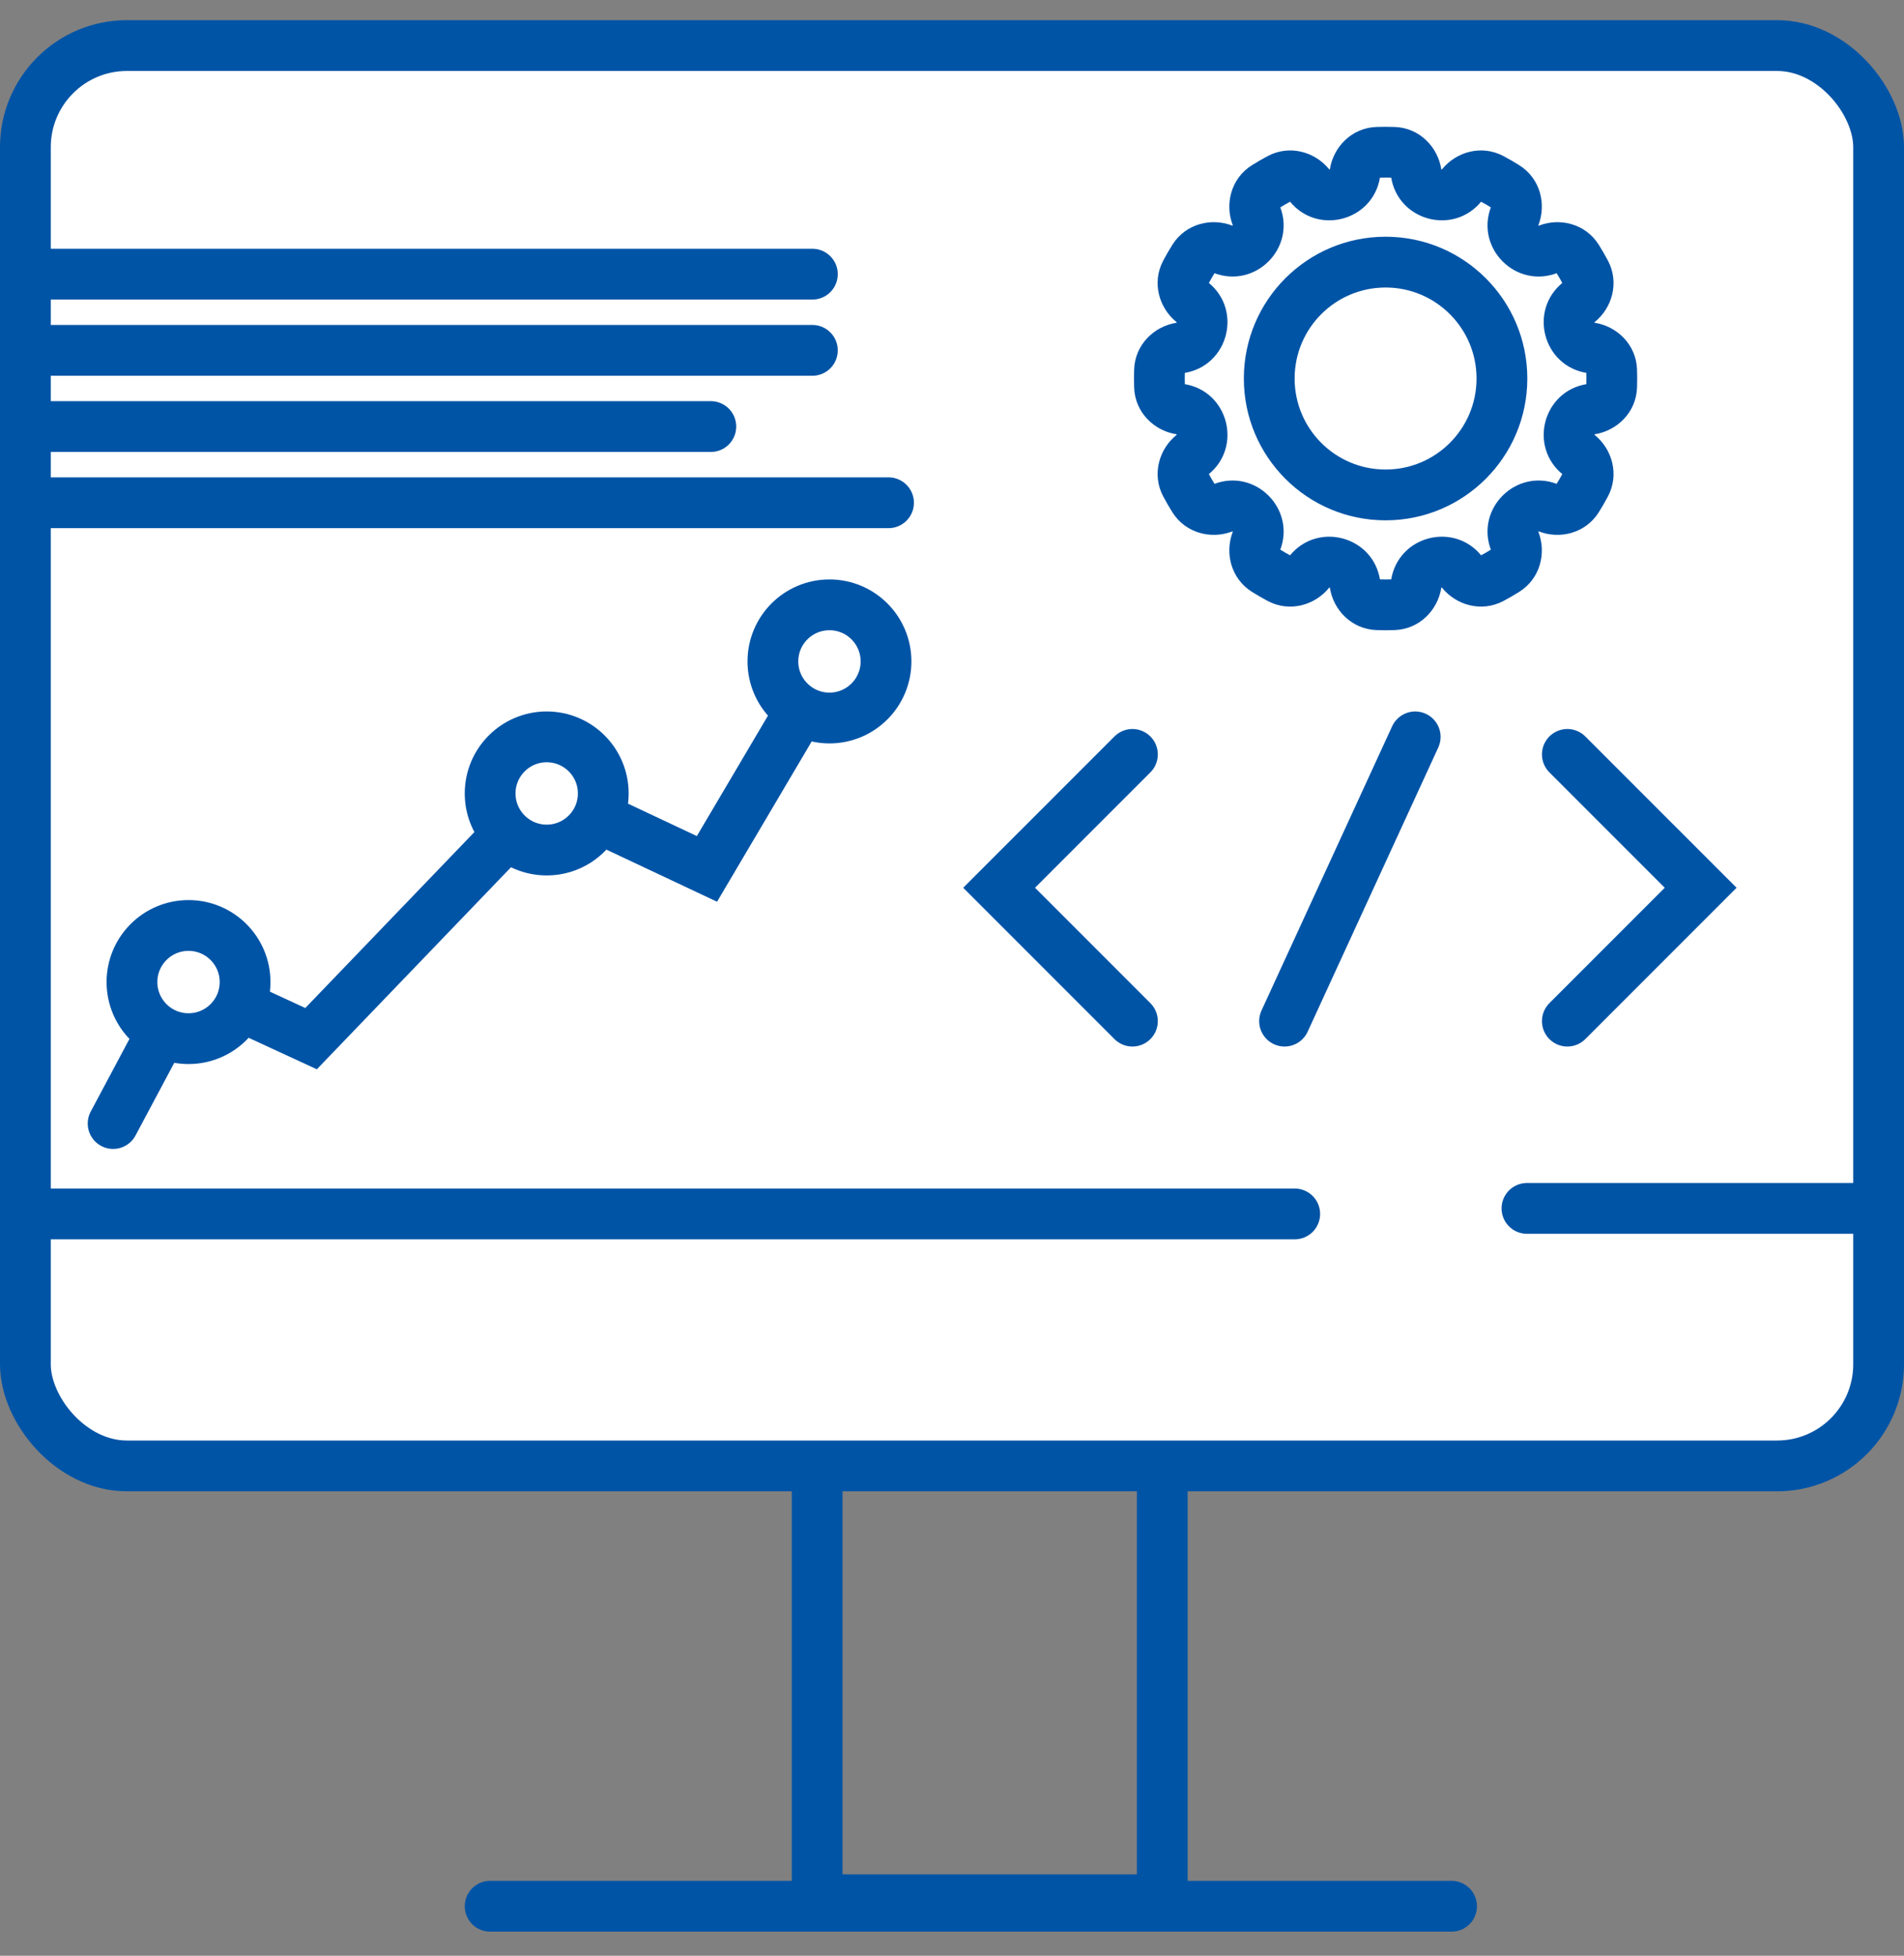 <svg width="75" height="77" viewBox="0 0 75 77" fill="none" xmlns="http://www.w3.org/2000/svg">
<rect x="0" y="0" width="75" height="77" fill="#808080" stroke="none"/>
<path d="M19.307 75.051H57.178" stroke="#0054A6" stroke-width="2" stroke-linecap="round"/>
<path d="M32.188 55.546C32.188 53.337 33.979 51.546 36.188 51.546H41.782C43.991 51.546 45.782 53.337 45.782 55.546V74.794H32.188V55.546Z" stroke="#0054A6" stroke-width="2" stroke-linejoin="round"/>
<rect x="1" y="1.794" width="73" height="55.921" rx="4" fill="white" stroke="#0054A6" stroke-width="2"/>
<path d="M2 47.794L51 47.794" stroke="#0054A6" stroke-width="2" stroke-linecap="round"/>
<path d="M2 10.794H32" stroke="#0054A6" stroke-width="2" stroke-linecap="round"/>
<path d="M2 13.794H32" stroke="#0054A6" stroke-width="2" stroke-linecap="round"/>
<path d="M2 16.794H28" stroke="#0054A6" stroke-width="2" stroke-linecap="round"/>
<path d="M2 19.794H35" stroke="#0054A6" stroke-width="2" stroke-linecap="round"/>
<path d="M60.148 47.576L73.515 47.576" stroke="#0054A6" stroke-width="2" stroke-linecap="round"/>
<path d="M44.607 29.702L39.356 34.952L44.607 40.203" stroke="#0054A6" stroke-width="2" stroke-linecap="round"/>
<path d="M61.739 40.203L66.99 34.952L61.739 29.702" stroke="#0054A6" stroke-width="2" stroke-linecap="round"/>
<path d="M55.746 29.012L50.6 40.203" stroke="#0054A6" stroke-width="2" stroke-linecap="round"/>
<path d="M54.257 5.998L54.292 6.997L54.257 5.998ZM59.313 7.352L59.845 6.505L59.313 7.352ZM62.13 10.169L61.283 10.701L62.13 10.169ZM62.454 10.729L63.337 10.259L62.454 10.729ZM63.484 14.58L62.485 14.616L63.484 14.58ZM62.454 19.077L61.571 18.608L62.454 19.077ZM62.13 19.636L62.977 20.168L62.13 19.636ZM59.313 22.454L59.845 23.301L59.313 22.454ZM58.754 22.777L58.284 21.894L58.754 22.777ZM54.902 23.808L54.937 24.807L54.902 23.808ZM54.257 23.808L54.292 22.809L54.257 23.808ZM50.405 22.777L49.936 23.661L50.405 22.777ZM47.028 19.636L47.875 19.104L47.028 19.636ZM46.704 19.077L47.588 18.608L46.704 19.077ZM46.705 10.728L45.821 10.259L46.705 10.728ZM63.484 15.225L62.485 15.19L63.484 15.225ZM49.846 22.454L49.314 23.301L49.846 22.454ZM47.588 11.197C47.678 11.028 47.773 10.863 47.875 10.701L46.181 9.637C46.054 9.84 45.934 10.047 45.821 10.259L47.588 11.197ZM46.668 14.903C46.668 14.807 46.67 14.711 46.673 14.616L44.675 14.545C44.67 14.664 44.668 14.783 44.668 14.903H46.668ZM46.673 15.19C46.67 15.095 46.668 14.999 46.668 14.903H44.668C44.668 15.023 44.67 15.142 44.675 15.261L46.673 15.19ZM47.875 19.104C47.773 18.943 47.677 18.777 47.588 18.608L45.821 19.546C45.934 19.758 46.054 19.966 46.181 20.168L47.875 19.104ZM50.874 21.894C50.705 21.805 50.539 21.709 50.377 21.607L49.314 23.301C49.516 23.428 49.724 23.548 49.936 23.661L50.874 21.894ZM54.579 22.814C54.483 22.814 54.388 22.812 54.292 22.809L54.221 24.807C54.34 24.812 54.459 24.814 54.579 24.814V22.814ZM54.866 22.809C54.771 22.812 54.675 22.814 54.579 22.814V24.814C54.699 24.814 54.818 24.812 54.937 24.807L54.866 22.809ZM58.781 21.607C58.619 21.709 58.454 21.805 58.284 21.894L59.223 23.661C59.435 23.548 59.642 23.428 59.845 23.301L58.781 21.607ZM61.571 18.608C61.481 18.777 61.385 18.943 61.283 19.104L62.977 20.168C63.104 19.966 63.224 19.758 63.337 19.546L61.571 18.608ZM62.49 14.903C62.49 14.999 62.488 15.095 62.485 15.19L64.484 15.261C64.488 15.142 64.49 15.023 64.49 14.903H62.49ZM62.485 14.616C62.488 14.711 62.49 14.807 62.49 14.903H64.49C64.49 14.783 64.488 14.664 64.484 14.545L62.485 14.616ZM61.283 10.701C61.385 10.863 61.481 11.028 61.571 11.198L63.337 10.259C63.224 10.047 63.104 9.84 62.977 9.637L61.283 10.701ZM58.284 7.911C58.453 8.001 58.619 8.097 58.781 8.199L59.845 6.505C59.642 6.378 59.435 6.258 59.222 6.145L58.284 7.911ZM54.579 6.992C54.675 6.992 54.771 6.994 54.866 6.997L54.937 4.998C54.818 4.994 54.699 4.992 54.579 4.992V6.992ZM54.292 6.997C54.387 6.994 54.483 6.992 54.579 6.992V4.992C54.459 4.992 54.34 4.994 54.221 4.998L54.292 6.997ZM50.377 8.199C50.539 8.097 50.705 8.001 50.874 7.911L49.936 6.145C49.724 6.258 49.516 6.378 49.314 6.505L50.377 8.199ZM58.162 14.903C58.162 16.882 56.558 18.486 54.579 18.486V20.486C57.663 20.486 60.162 17.986 60.162 14.903H58.162ZM54.579 11.32C56.558 11.32 58.162 12.924 58.162 14.903H60.162C60.162 11.82 57.663 9.32 54.579 9.32V11.32ZM50.996 14.903C50.996 12.924 52.6 11.32 54.579 11.32V9.32C51.496 9.32 48.996 11.82 48.996 14.903H50.996ZM54.579 18.486C52.6 18.486 50.996 16.882 50.996 14.903H48.996C48.996 17.986 51.496 20.486 54.579 20.486V18.486ZM49.314 6.505C48.481 7.028 48.242 8.042 48.558 8.861L50.424 8.141C50.421 8.134 50.424 8.135 50.421 8.145C50.419 8.15 50.416 8.16 50.407 8.171C50.399 8.182 50.388 8.192 50.377 8.199L49.314 6.505ZM52.358 6.667C51.806 5.983 50.806 5.683 49.936 6.145L50.874 7.911C50.863 7.917 50.849 7.922 50.834 7.923C50.821 7.925 50.811 7.924 50.805 7.922C50.795 7.92 50.796 7.917 50.801 7.923L52.358 6.667ZM52.385 6.661C52.384 6.671 52.382 6.674 52.383 6.672C52.383 6.671 52.385 6.669 52.386 6.668C52.388 6.666 52.384 6.67 52.374 6.673C52.364 6.675 52.36 6.674 52.362 6.674C52.363 6.675 52.365 6.675 52.366 6.676C52.367 6.677 52.364 6.675 52.358 6.667L50.801 7.923C51.898 9.282 54.09 8.7 54.361 6.97L52.385 6.661ZM54.221 4.998C53.237 5.033 52.522 5.792 52.385 6.661L54.361 6.97C54.362 6.963 54.365 6.965 54.357 6.972C54.353 6.976 54.345 6.983 54.332 6.988C54.319 6.993 54.305 6.997 54.292 6.997L54.221 4.998ZM56.773 6.661C56.637 5.792 55.921 5.033 54.937 4.998L54.866 6.997C54.853 6.997 54.839 6.993 54.826 6.988C54.814 6.983 54.806 6.976 54.801 6.972C54.794 6.965 54.796 6.963 54.797 6.97L56.773 6.661ZM56.801 6.667C56.794 6.675 56.791 6.677 56.792 6.676C56.794 6.675 56.795 6.675 56.797 6.674C56.799 6.674 56.794 6.675 56.784 6.673C56.774 6.67 56.771 6.666 56.773 6.668C56.774 6.669 56.775 6.671 56.776 6.672C56.777 6.674 56.775 6.671 56.773 6.661L54.797 6.97C55.068 8.7 57.261 9.282 58.357 7.923L56.801 6.667ZM59.222 6.145C58.352 5.683 57.353 5.983 56.801 6.667L58.357 7.923C58.362 7.918 58.363 7.92 58.353 7.922C58.348 7.924 58.338 7.925 58.324 7.923C58.31 7.922 58.296 7.917 58.284 7.911L59.222 6.145ZM60.6 8.861C60.917 8.042 60.678 7.028 59.845 6.505L58.781 8.199C58.77 8.192 58.759 8.182 58.751 8.171C58.743 8.16 58.739 8.15 58.737 8.145C58.734 8.135 58.737 8.135 58.734 8.141L60.6 8.861ZM60.621 8.882C60.611 8.885 60.607 8.885 60.609 8.885C60.61 8.885 60.612 8.885 60.614 8.885C60.616 8.886 60.611 8.885 60.604 8.878C60.597 8.871 60.596 8.866 60.596 8.868C60.597 8.87 60.597 8.872 60.597 8.873C60.597 8.875 60.597 8.871 60.6 8.861L58.734 8.141C58.105 9.773 59.709 11.377 61.341 10.748L60.621 8.882ZM62.977 9.637C62.454 8.804 61.44 8.565 60.621 8.882L61.341 10.748C61.347 10.745 61.347 10.748 61.337 10.745C61.331 10.743 61.322 10.739 61.311 10.731C61.3 10.723 61.29 10.712 61.283 10.701L62.977 9.637ZM62.815 12.681C63.499 12.129 63.799 11.13 63.337 10.259L61.571 11.198C61.565 11.186 61.56 11.172 61.559 11.158C61.557 11.144 61.558 11.134 61.56 11.129C61.562 11.119 61.564 11.12 61.559 11.125L62.815 12.681ZM62.821 12.709C62.811 12.707 62.808 12.705 62.81 12.706C62.811 12.707 62.813 12.708 62.814 12.709C62.816 12.711 62.812 12.708 62.809 12.698C62.807 12.688 62.808 12.683 62.808 12.685C62.807 12.687 62.806 12.688 62.806 12.69C62.805 12.691 62.807 12.688 62.815 12.681L61.559 11.125C60.2 12.221 60.782 14.414 62.511 14.685L62.821 12.709ZM64.484 14.545C64.449 13.561 63.69 12.845 62.821 12.709L62.511 14.685C62.519 14.686 62.517 14.688 62.51 14.681C62.505 14.676 62.499 14.668 62.494 14.656C62.488 14.643 62.485 14.629 62.485 14.616L64.484 14.545ZM63.337 19.546C63.799 18.676 63.499 17.676 62.815 17.124L61.559 18.681C61.565 18.686 61.562 18.687 61.56 18.677C61.558 18.671 61.557 18.661 61.559 18.648C61.56 18.633 61.565 18.619 61.571 18.608L63.337 19.546ZM60.621 20.924C61.44 21.24 62.454 21.001 62.977 20.168L61.283 19.104C61.29 19.094 61.3 19.083 61.311 19.074C61.322 19.066 61.332 19.062 61.337 19.061C61.347 19.058 61.347 19.061 61.341 19.058L60.621 20.924ZM60.6 20.944C60.597 20.935 60.597 20.931 60.597 20.933C60.597 20.934 60.597 20.936 60.596 20.938C60.596 20.94 60.597 20.935 60.604 20.927C60.611 20.92 60.616 20.919 60.614 20.92C60.612 20.92 60.61 20.921 60.609 20.921C60.608 20.92 60.611 20.92 60.621 20.924L61.341 19.058C59.709 18.429 58.105 20.033 58.734 21.664L60.6 20.944ZM59.845 23.301C60.678 22.777 60.917 21.764 60.6 20.944L58.734 21.664C58.737 21.671 58.734 21.671 58.737 21.661C58.739 21.655 58.743 21.646 58.751 21.635C58.759 21.624 58.77 21.614 58.781 21.607L59.845 23.301ZM56.801 23.138C57.353 23.822 58.352 24.123 59.223 23.661L58.284 21.894C58.296 21.888 58.31 21.884 58.324 21.882C58.338 21.881 58.348 21.882 58.353 21.883C58.364 21.886 58.362 21.888 58.357 21.882L56.801 23.138ZM56.773 23.145C56.775 23.134 56.776 23.132 56.776 23.133C56.775 23.134 56.774 23.136 56.773 23.138C56.771 23.139 56.774 23.136 56.784 23.133C56.794 23.13 56.799 23.132 56.797 23.131C56.795 23.131 56.794 23.13 56.792 23.129C56.791 23.129 56.794 23.13 56.801 23.138L58.357 21.882C57.261 20.523 55.068 21.106 54.797 22.835L56.773 23.145ZM54.937 24.807C55.921 24.772 56.637 24.014 56.773 23.145L54.797 22.835C54.796 22.842 54.794 22.841 54.801 22.833C54.806 22.829 54.814 22.823 54.826 22.818C54.839 22.812 54.853 22.809 54.866 22.809L54.937 24.807ZM52.385 23.145C52.522 24.014 53.237 24.772 54.221 24.807L54.292 22.809C54.305 22.809 54.319 22.812 54.332 22.818C54.345 22.823 54.353 22.829 54.357 22.833C54.365 22.841 54.362 22.842 54.361 22.835L52.385 23.145ZM52.357 23.138C52.364 23.13 52.367 23.129 52.366 23.13C52.365 23.13 52.363 23.131 52.362 23.131C52.36 23.132 52.364 23.13 52.374 23.133C52.384 23.136 52.388 23.14 52.386 23.138C52.385 23.136 52.383 23.135 52.383 23.133C52.382 23.132 52.384 23.135 52.385 23.145L54.361 22.835C54.09 21.106 51.898 20.524 50.801 21.882L52.357 23.138ZM49.936 23.661C50.806 24.123 51.806 23.822 52.357 23.138L50.801 21.882C50.796 21.888 50.795 21.886 50.805 21.883C50.811 21.882 50.821 21.881 50.834 21.882C50.848 21.884 50.862 21.888 50.874 21.894L49.936 23.661ZM48.538 20.924C48.547 20.92 48.551 20.92 48.549 20.921C48.548 20.921 48.546 20.921 48.544 20.92C48.542 20.919 48.547 20.92 48.554 20.928C48.562 20.935 48.562 20.94 48.562 20.938C48.562 20.936 48.561 20.934 48.561 20.933C48.562 20.931 48.562 20.935 48.558 20.944L50.424 21.664C51.053 20.033 49.449 18.429 47.818 19.058L48.538 20.924ZM46.181 20.168C46.704 21.001 47.718 21.24 48.538 20.924L47.818 19.058C47.811 19.061 47.811 19.058 47.821 19.061C47.827 19.062 47.836 19.066 47.847 19.074C47.858 19.083 47.868 19.094 47.875 19.104L46.181 20.168ZM46.344 17.125C45.66 17.676 45.359 18.676 45.821 19.546L47.588 18.608C47.594 18.619 47.598 18.634 47.6 18.648C47.601 18.661 47.6 18.671 47.599 18.677C47.596 18.687 47.594 18.686 47.6 18.681L46.344 17.125ZM46.337 17.097C46.347 17.098 46.35 17.1 46.349 17.099C46.347 17.099 46.346 17.098 46.344 17.096C46.343 17.095 46.346 17.098 46.349 17.108C46.352 17.117 46.35 17.122 46.35 17.12C46.351 17.119 46.352 17.117 46.352 17.116C46.353 17.115 46.352 17.118 46.344 17.125L47.6 18.681C48.958 17.584 48.376 15.392 46.647 15.121L46.337 17.097ZM44.675 15.261C44.709 16.244 45.468 16.96 46.337 17.097L46.647 15.121C46.64 15.12 46.641 15.117 46.649 15.125C46.653 15.129 46.659 15.137 46.664 15.15C46.67 15.163 46.673 15.177 46.673 15.19L44.675 15.261ZM46.337 12.709C45.468 12.845 44.71 13.561 44.675 14.545L46.673 14.616C46.673 14.629 46.67 14.643 46.664 14.656C46.659 14.668 46.653 14.676 46.649 14.681C46.641 14.688 46.64 14.686 46.647 14.685L46.337 12.709ZM46.344 12.681C46.352 12.688 46.353 12.691 46.352 12.689C46.352 12.688 46.351 12.687 46.351 12.685C46.35 12.683 46.352 12.688 46.349 12.698C46.346 12.708 46.343 12.711 46.344 12.709C46.346 12.708 46.347 12.707 46.349 12.706C46.35 12.705 46.347 12.707 46.337 12.709L46.647 14.685C48.376 14.414 48.958 12.221 47.6 11.125L46.344 12.681ZM45.821 10.259C45.359 11.13 45.66 12.129 46.344 12.681L47.6 11.125C47.594 11.12 47.596 11.118 47.599 11.129C47.6 11.134 47.601 11.144 47.6 11.158C47.598 11.172 47.594 11.186 47.588 11.197L45.821 10.259ZM62.821 17.097C63.69 16.96 64.449 16.245 64.484 15.261L62.485 15.19C62.485 15.177 62.489 15.163 62.494 15.15C62.499 15.137 62.505 15.129 62.51 15.125C62.517 15.117 62.519 15.12 62.511 15.121L62.821 17.097ZM47.818 10.748C49.449 11.377 51.053 9.773 50.424 8.141L48.558 8.861C48.562 8.871 48.562 8.874 48.562 8.873C48.561 8.872 48.562 8.87 48.562 8.868C48.562 8.866 48.562 8.871 48.554 8.878C48.547 8.885 48.542 8.886 48.544 8.885C48.546 8.885 48.548 8.885 48.549 8.885C48.551 8.885 48.547 8.885 48.538 8.882L47.818 10.748ZM48.558 20.944C48.242 21.764 48.481 22.777 49.314 23.301L50.377 21.607C50.388 21.614 50.399 21.624 50.407 21.635C50.416 21.646 50.419 21.655 50.421 21.661C50.424 21.671 50.421 21.671 50.424 21.664L48.558 20.944ZM62.815 17.124C62.807 17.118 62.805 17.115 62.806 17.116C62.806 17.117 62.807 17.119 62.808 17.12C62.808 17.122 62.807 17.117 62.809 17.108C62.812 17.098 62.816 17.095 62.814 17.096C62.813 17.098 62.811 17.099 62.81 17.099C62.808 17.1 62.811 17.098 62.821 17.097L62.511 15.121C60.782 15.392 60.2 17.584 61.559 18.681L62.815 17.124ZM48.538 8.882C47.718 8.565 46.705 8.804 46.181 9.637L47.875 10.701C47.868 10.712 47.858 10.723 47.847 10.731C47.836 10.739 47.827 10.743 47.821 10.745C47.811 10.748 47.811 10.745 47.818 10.748L48.538 8.882Z" fill="#0054A6"/>
<path d="M4.456 44.235L7.426 38.665L12.253 40.893L21.535 31.239L27.847 34.21L32.673 26.041" stroke="#0054A6" stroke-width="2" stroke-linecap="round"/>
<circle cx="7.426" cy="38.665" r="2.228" fill="white" stroke="#0054A6" stroke-width="2"/>
<circle cx="21.535" cy="31.239" r="2.228" fill="white" stroke="#0054A6" stroke-width="2"/>
<circle cx="32.673" cy="26.041" r="2.228" fill="white" stroke="#0054A6" stroke-width="2"/>
</svg>
